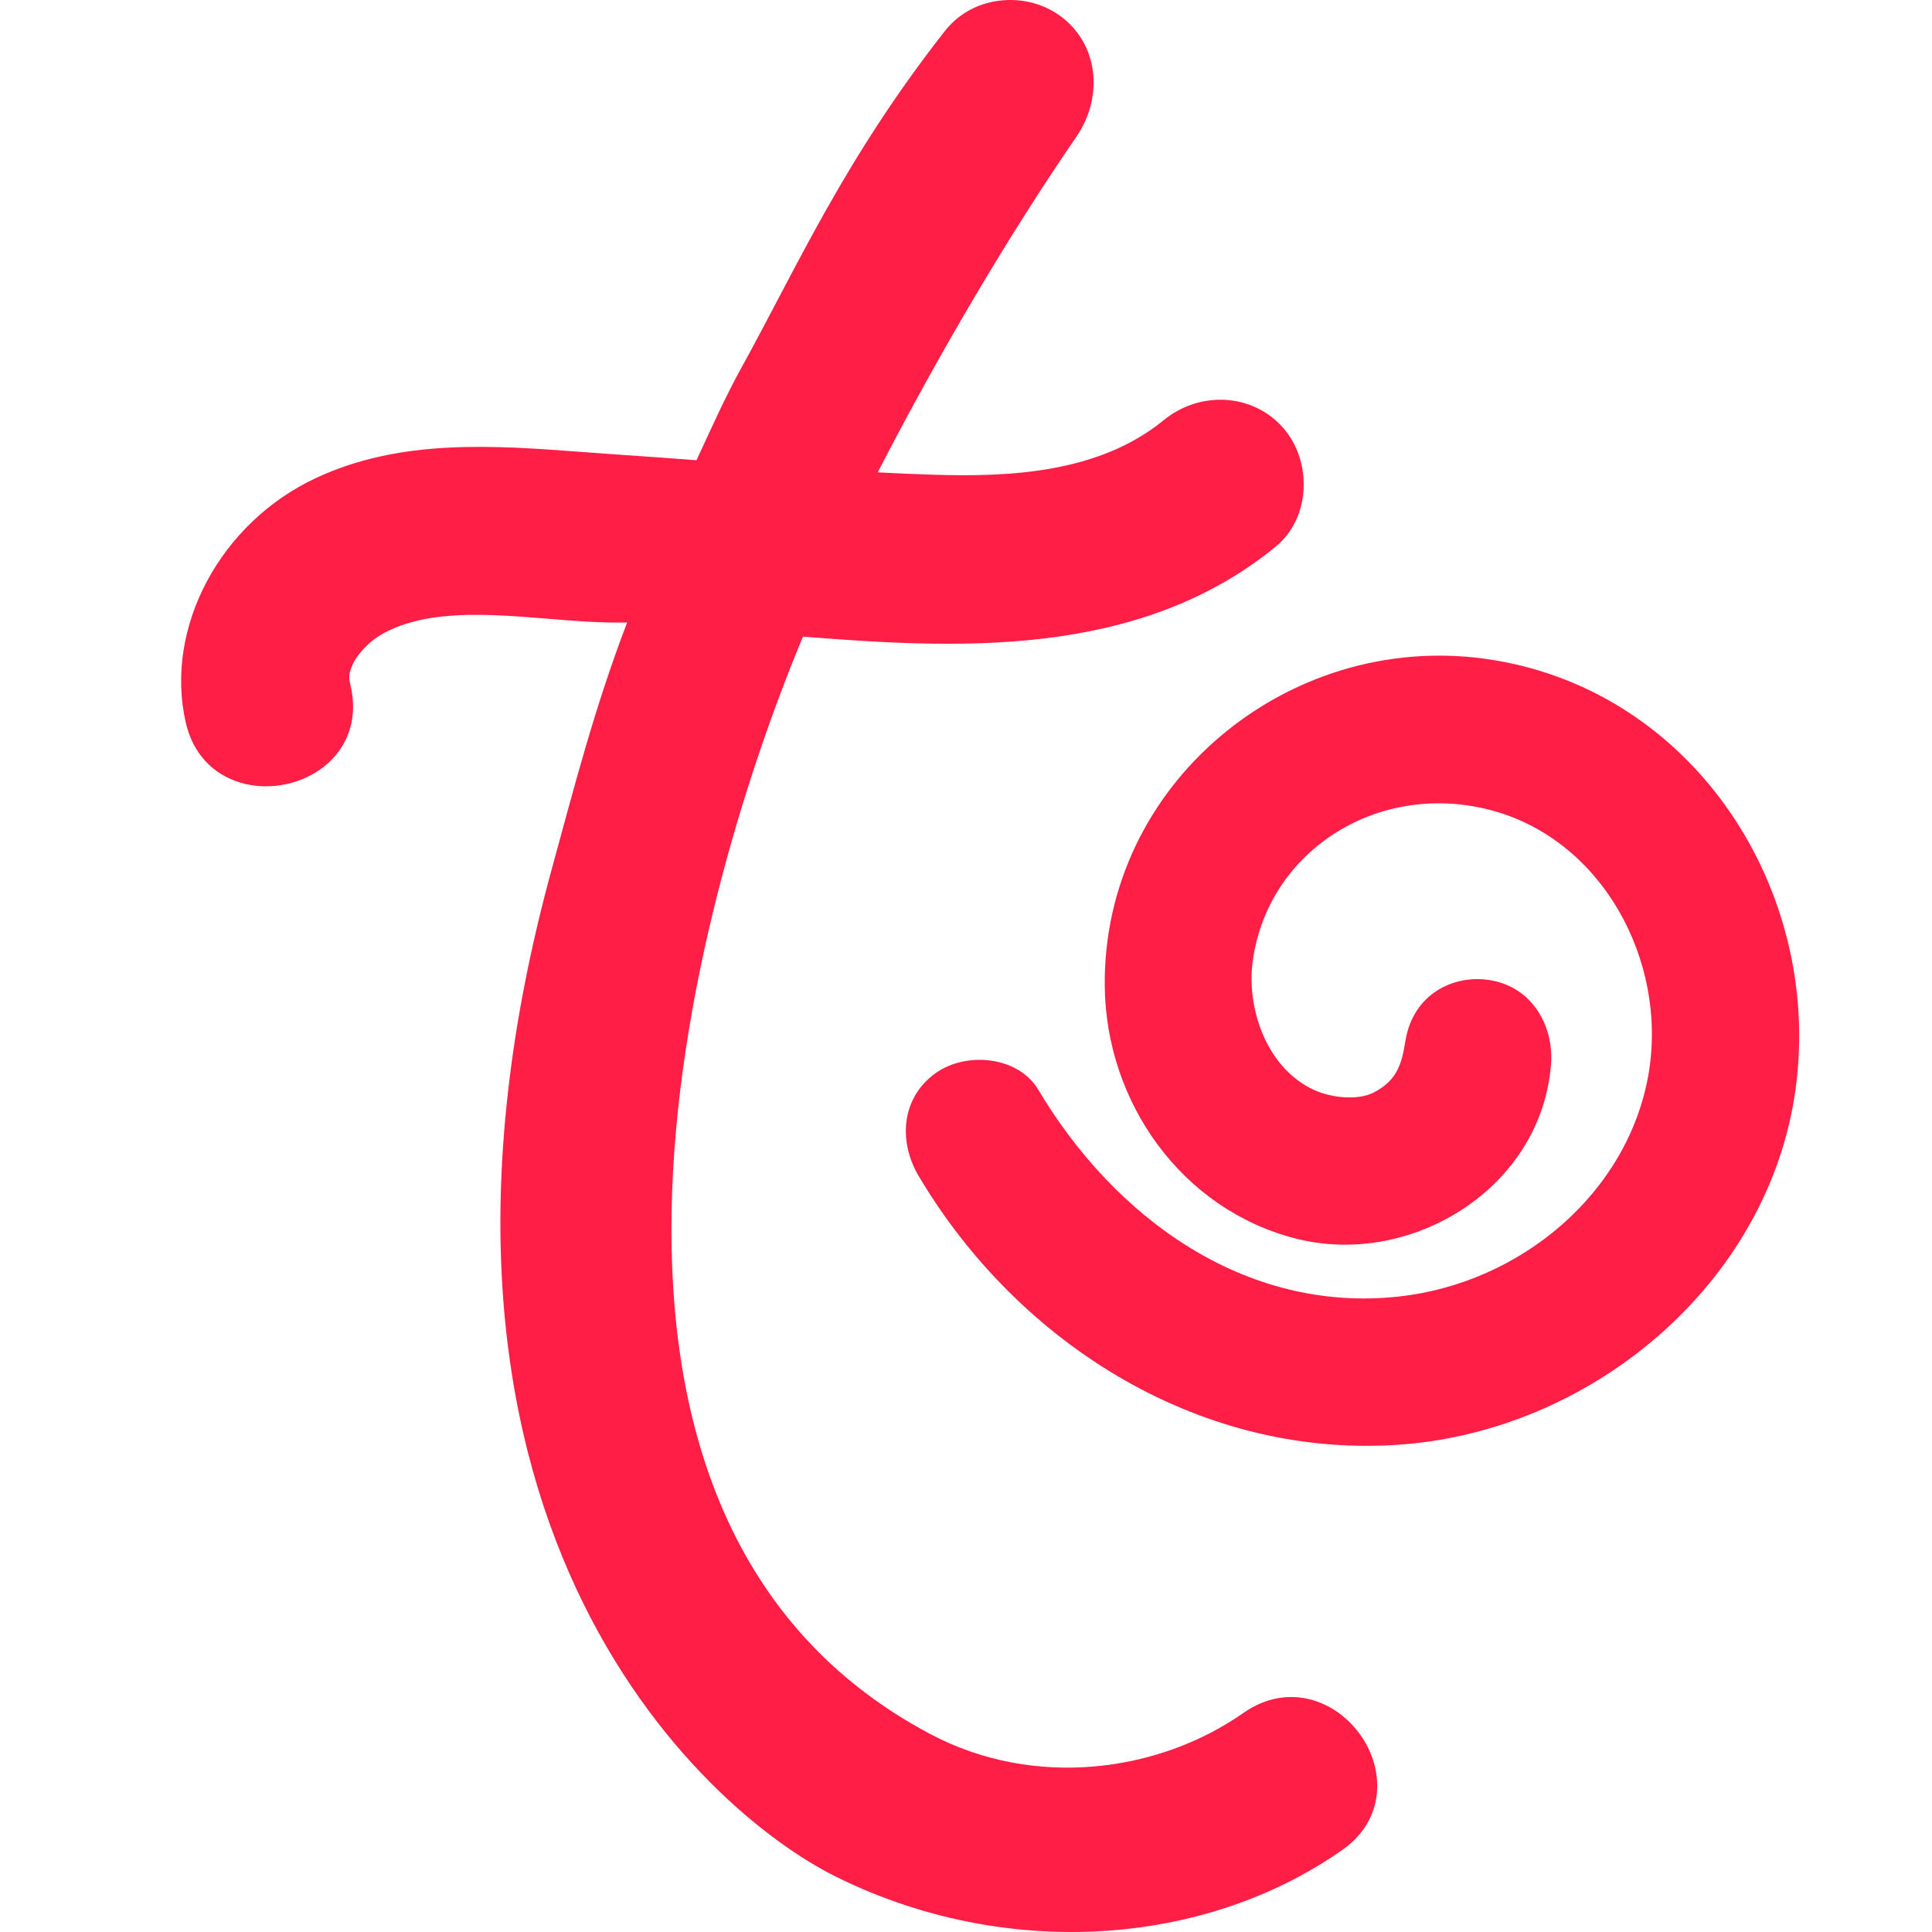 <?xml version="1.0" encoding="UTF-8"?> <svg xmlns="http://www.w3.org/2000/svg" width="32" height="32" viewBox="0 0 32 32" fill="none"><path d="M24.592 10.911C21.329 10.463 18.266 12.986 18.298 16.33C18.317 18.257 19.57 20.029 21.457 20.513C23.378 21.006 25.529 19.674 25.689 17.634C25.74 16.977 25.367 16.345 24.677 16.234C24.065 16.136 23.401 16.471 23.277 17.246C23.218 17.619 23.141 17.899 22.746 18.099C22.496 18.225 22.033 18.197 21.7 18.022C20.94 17.623 20.659 16.659 20.744 15.959C20.968 14.13 22.776 12.939 24.652 13.408C26.53 13.878 27.627 15.912 27.305 17.788C26.965 19.762 25.185 21.258 23.158 21.476C20.609 21.749 18.454 20.159 17.199 18.052C16.862 17.485 15.993 17.416 15.493 17.777C14.919 18.193 14.881 18.915 15.218 19.482C16.885 22.287 19.939 24.193 23.26 23.922C26.466 23.659 29.403 21.147 29.761 17.871C30.122 14.593 27.953 11.372 24.592 10.911Z" fill="#FF1E46"></path><path d="M20.594 28.372C19.194 29.354 17.133 29.638 15.402 28.718C8.728 25.173 11.37 15.176 13.299 10.545C15.784 10.737 18.831 10.933 21.128 9.055C21.397 8.835 21.561 8.509 21.589 8.137C21.619 7.743 21.493 7.354 21.243 7.075C20.744 6.518 19.879 6.466 19.275 6.959C18.208 7.832 16.735 7.905 15.438 7.862C15.162 7.854 14.872 7.841 14.539 7.824C14.554 7.792 14.569 7.76 14.586 7.73C15.557 5.854 16.699 3.907 17.826 2.268C18.268 1.626 18.202 0.783 17.619 0.309C17.329 0.072 16.94 -0.039 16.546 0.012C16.174 0.059 15.863 0.243 15.647 0.518C13.98 2.644 13.203 4.42 12.281 6.089C12.002 6.594 11.771 7.119 11.536 7.623C11.092 7.589 10.646 7.557 10.203 7.527C10.03 7.516 9.855 7.501 9.68 7.489C8.183 7.376 6.636 7.26 5.228 7.92C3.644 8.662 2.72 10.4 3.076 11.964C3.189 12.464 3.509 12.818 3.975 12.961C4.476 13.114 5.065 12.982 5.445 12.63C5.793 12.308 5.921 11.857 5.808 11.364C5.774 11.213 5.772 11.164 5.842 11.004C5.878 10.921 5.979 10.773 6.141 10.634C6.395 10.417 6.83 10.261 7.336 10.21C7.897 10.152 8.493 10.201 9.069 10.248C9.507 10.284 9.957 10.321 10.388 10.31C9.844 11.727 9.502 13.072 9.148 14.361C6.203 25.064 11.588 29.967 13.852 31.087C15.359 31.834 17.028 32.118 18.611 31.956C19.924 31.821 21.179 31.38 22.235 30.639C22.953 30.135 22.933 29.307 22.541 28.748C22.137 28.165 21.337 27.852 20.594 28.372Z" fill="#FF1E46"></path></svg> 